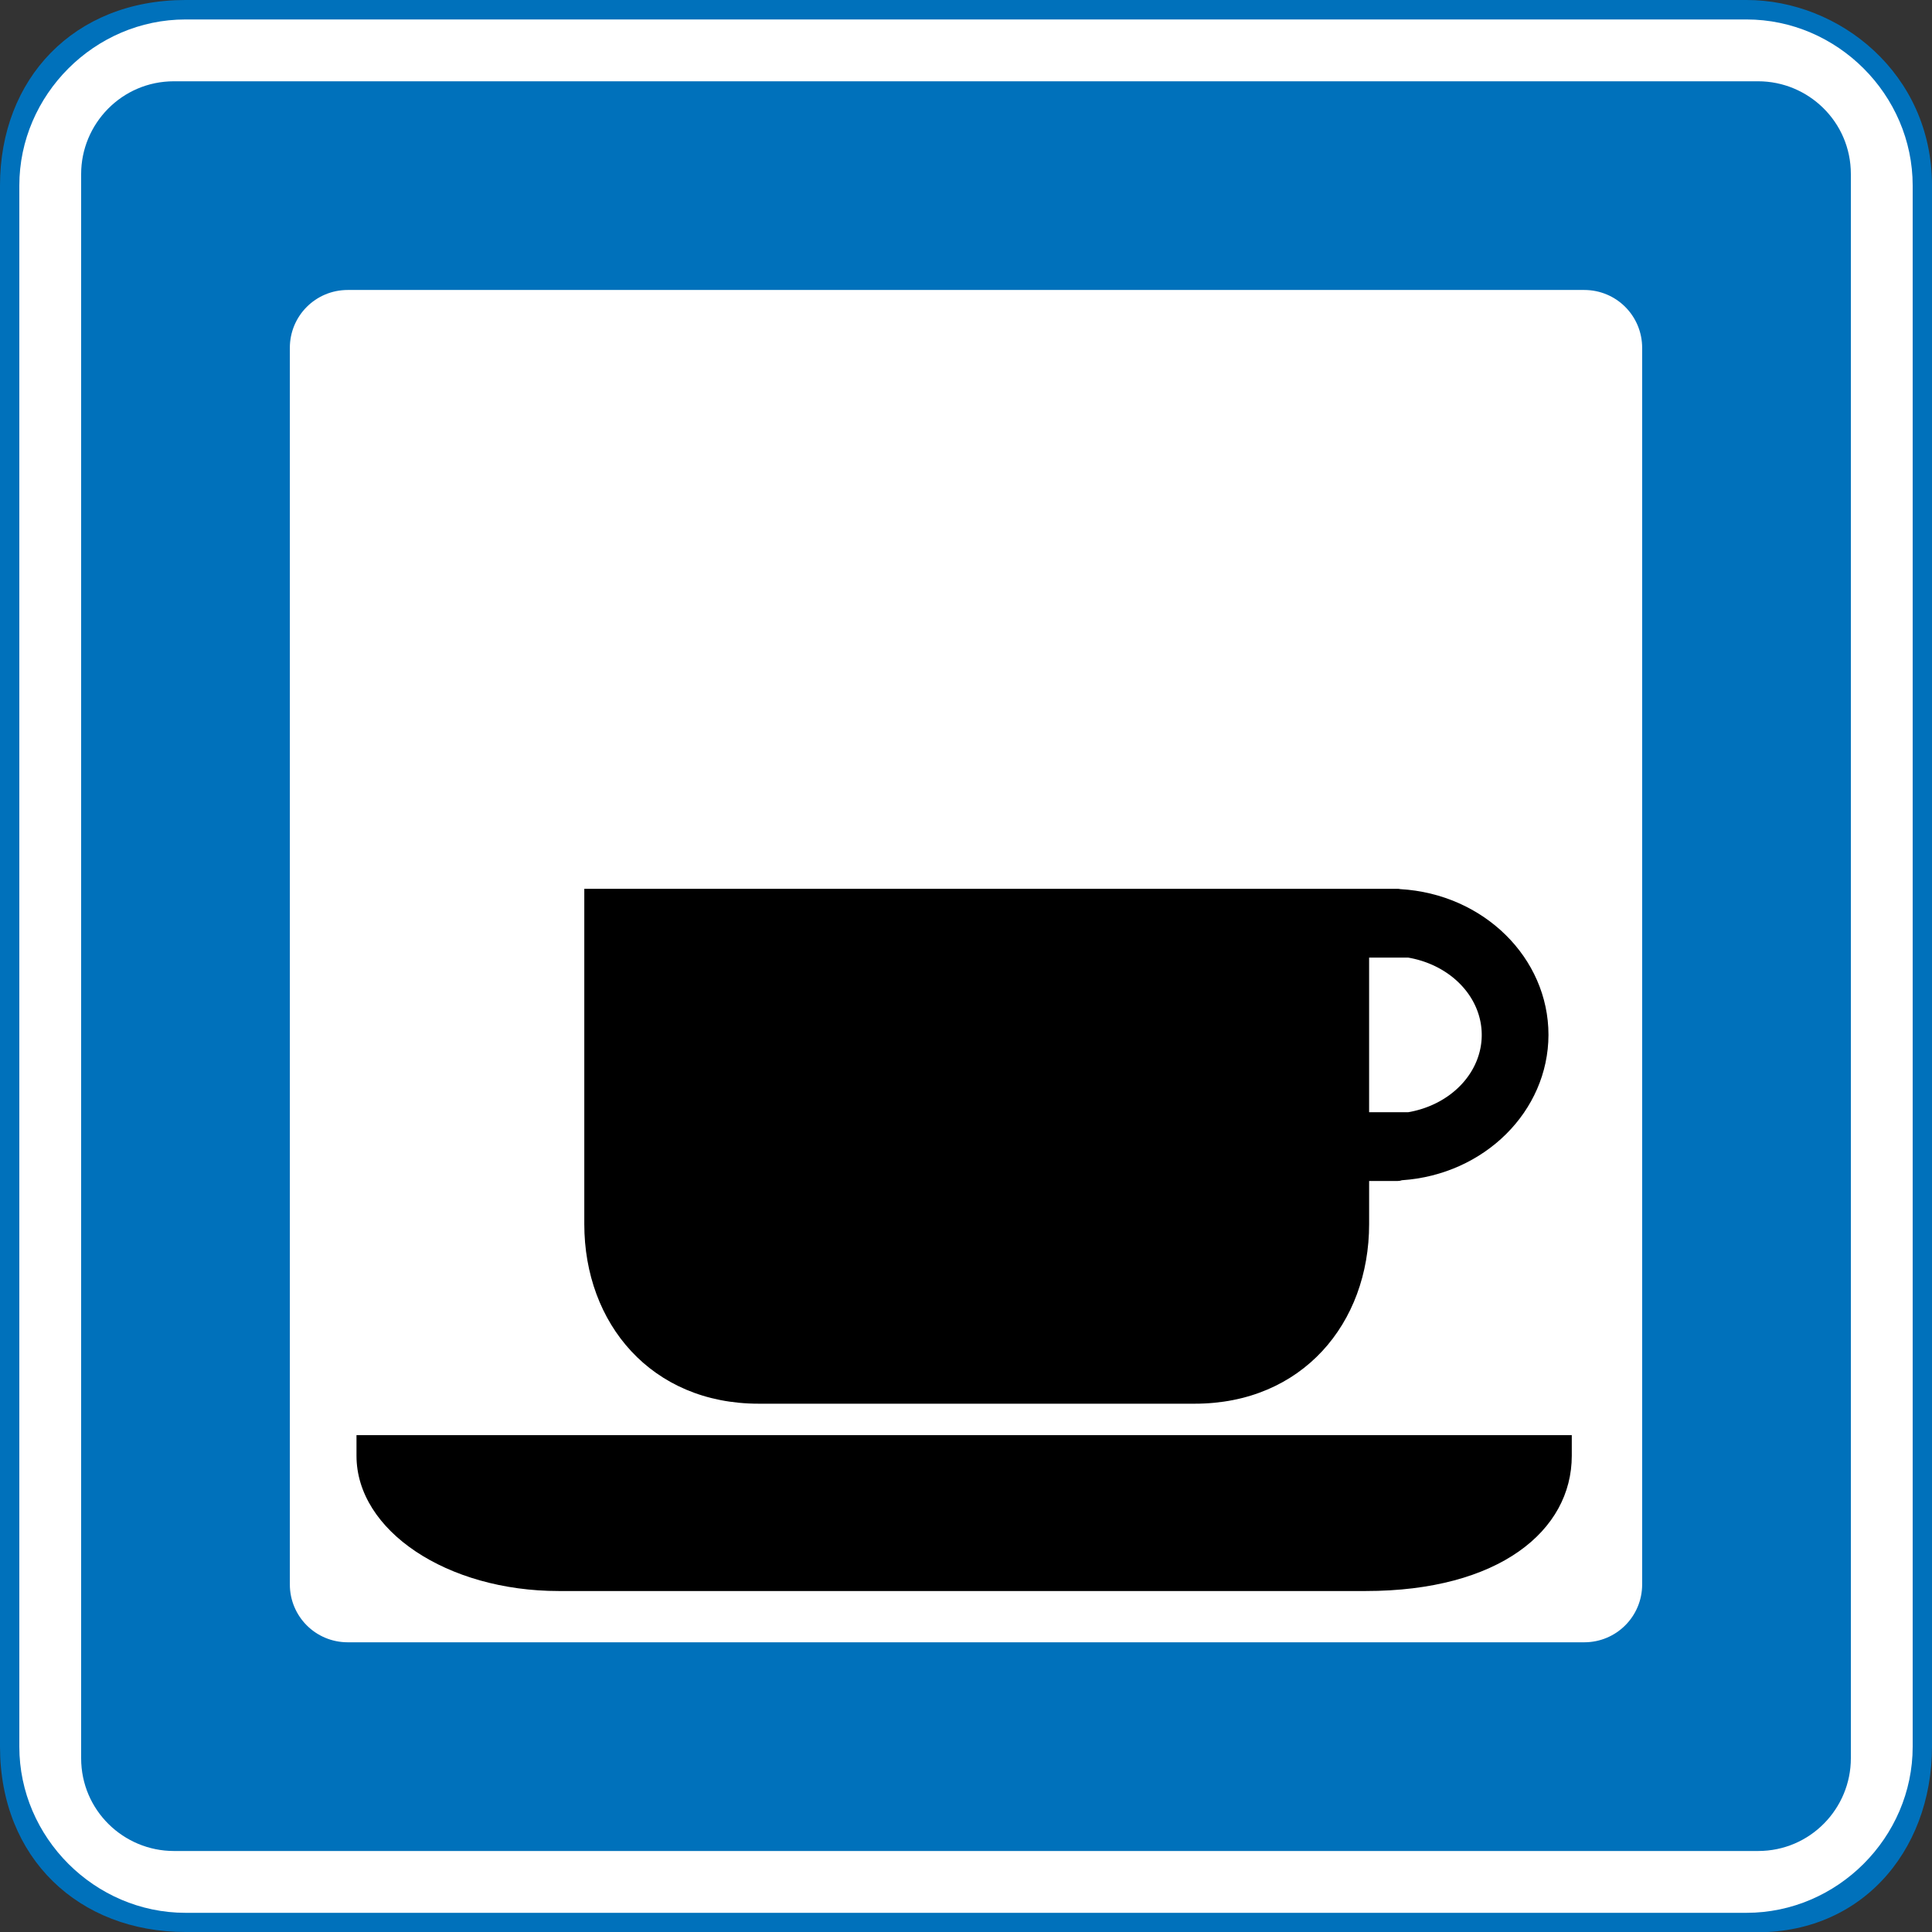 <svg width="1e3" height="1000.1" version="1.1" viewBox="0 0 1e3 1000.1" xmlns="http://www.w3.org/2000/svg">
 <rect x="0" y="0" width="1e3" height="1000.1" fill="#333333" stroke="none"/>
 <path d="m0 96c0-55 38-96 96-96h808c48 0 96 38 96 96v808c0 55-38 99-96 96h-808c-55 0-96-38-96-96z" fill="#0071bb"/>
 <path d="m10 96.072c0-47 39-86 86-86h808c47 0 86 39 86 86v808c0 47-39 86-86 86h-808c-47 0-86-39-86-86z" fill="#fff"/>
 <path d="m42 90.072c0-25.946 21-48 48-48h820c26 0 48 21 48 48v820c0 26-21 48-48 48h-820c-26 0-48-21-48-48z" fill="#0071bb"/>
 <path d="m180 150.09h640c16.608 0 29.978 13.37 29.978 29.978v640c0 16.608-13.37 29.978-29.978 29.978h-640c-16.608 0-29.978-13.37-29.978-29.978v-640c0-16.608 13.37-29.978 29.978-29.978z" fill="#fff"/>
 <path d="m184.52 742.83v10.671c0 38.769 46.878 70.009 104.67 70.009h417.69c69.049 0 106.67-31.24 106.67-70.009v-10.671z"/>
 <path d="m302.43 460.05v173.53c0 51.501 34.706 92.972 90.231 92.972h225.73c55.527 0 90.267-41.472 90.267-92.972v-22.312h14.875c0.743 0 1.458-0.132 2.1-0.382h0.035c42.662-2.884 75.712-35.67 75.82-75.212 5e-3 -39.937-33.595-72.99-76.715-75.466-0.402-0.088-0.808-0.16-1.24-0.16h-147.4z"/>
 <path d="m708.65 495.66h20.246a47.292 40.776 0 0 1 38.047 40.01 47.292 40.776 0 0 1-38.047 40.01h-20.246z" fill="#fff"/>
</svg>
